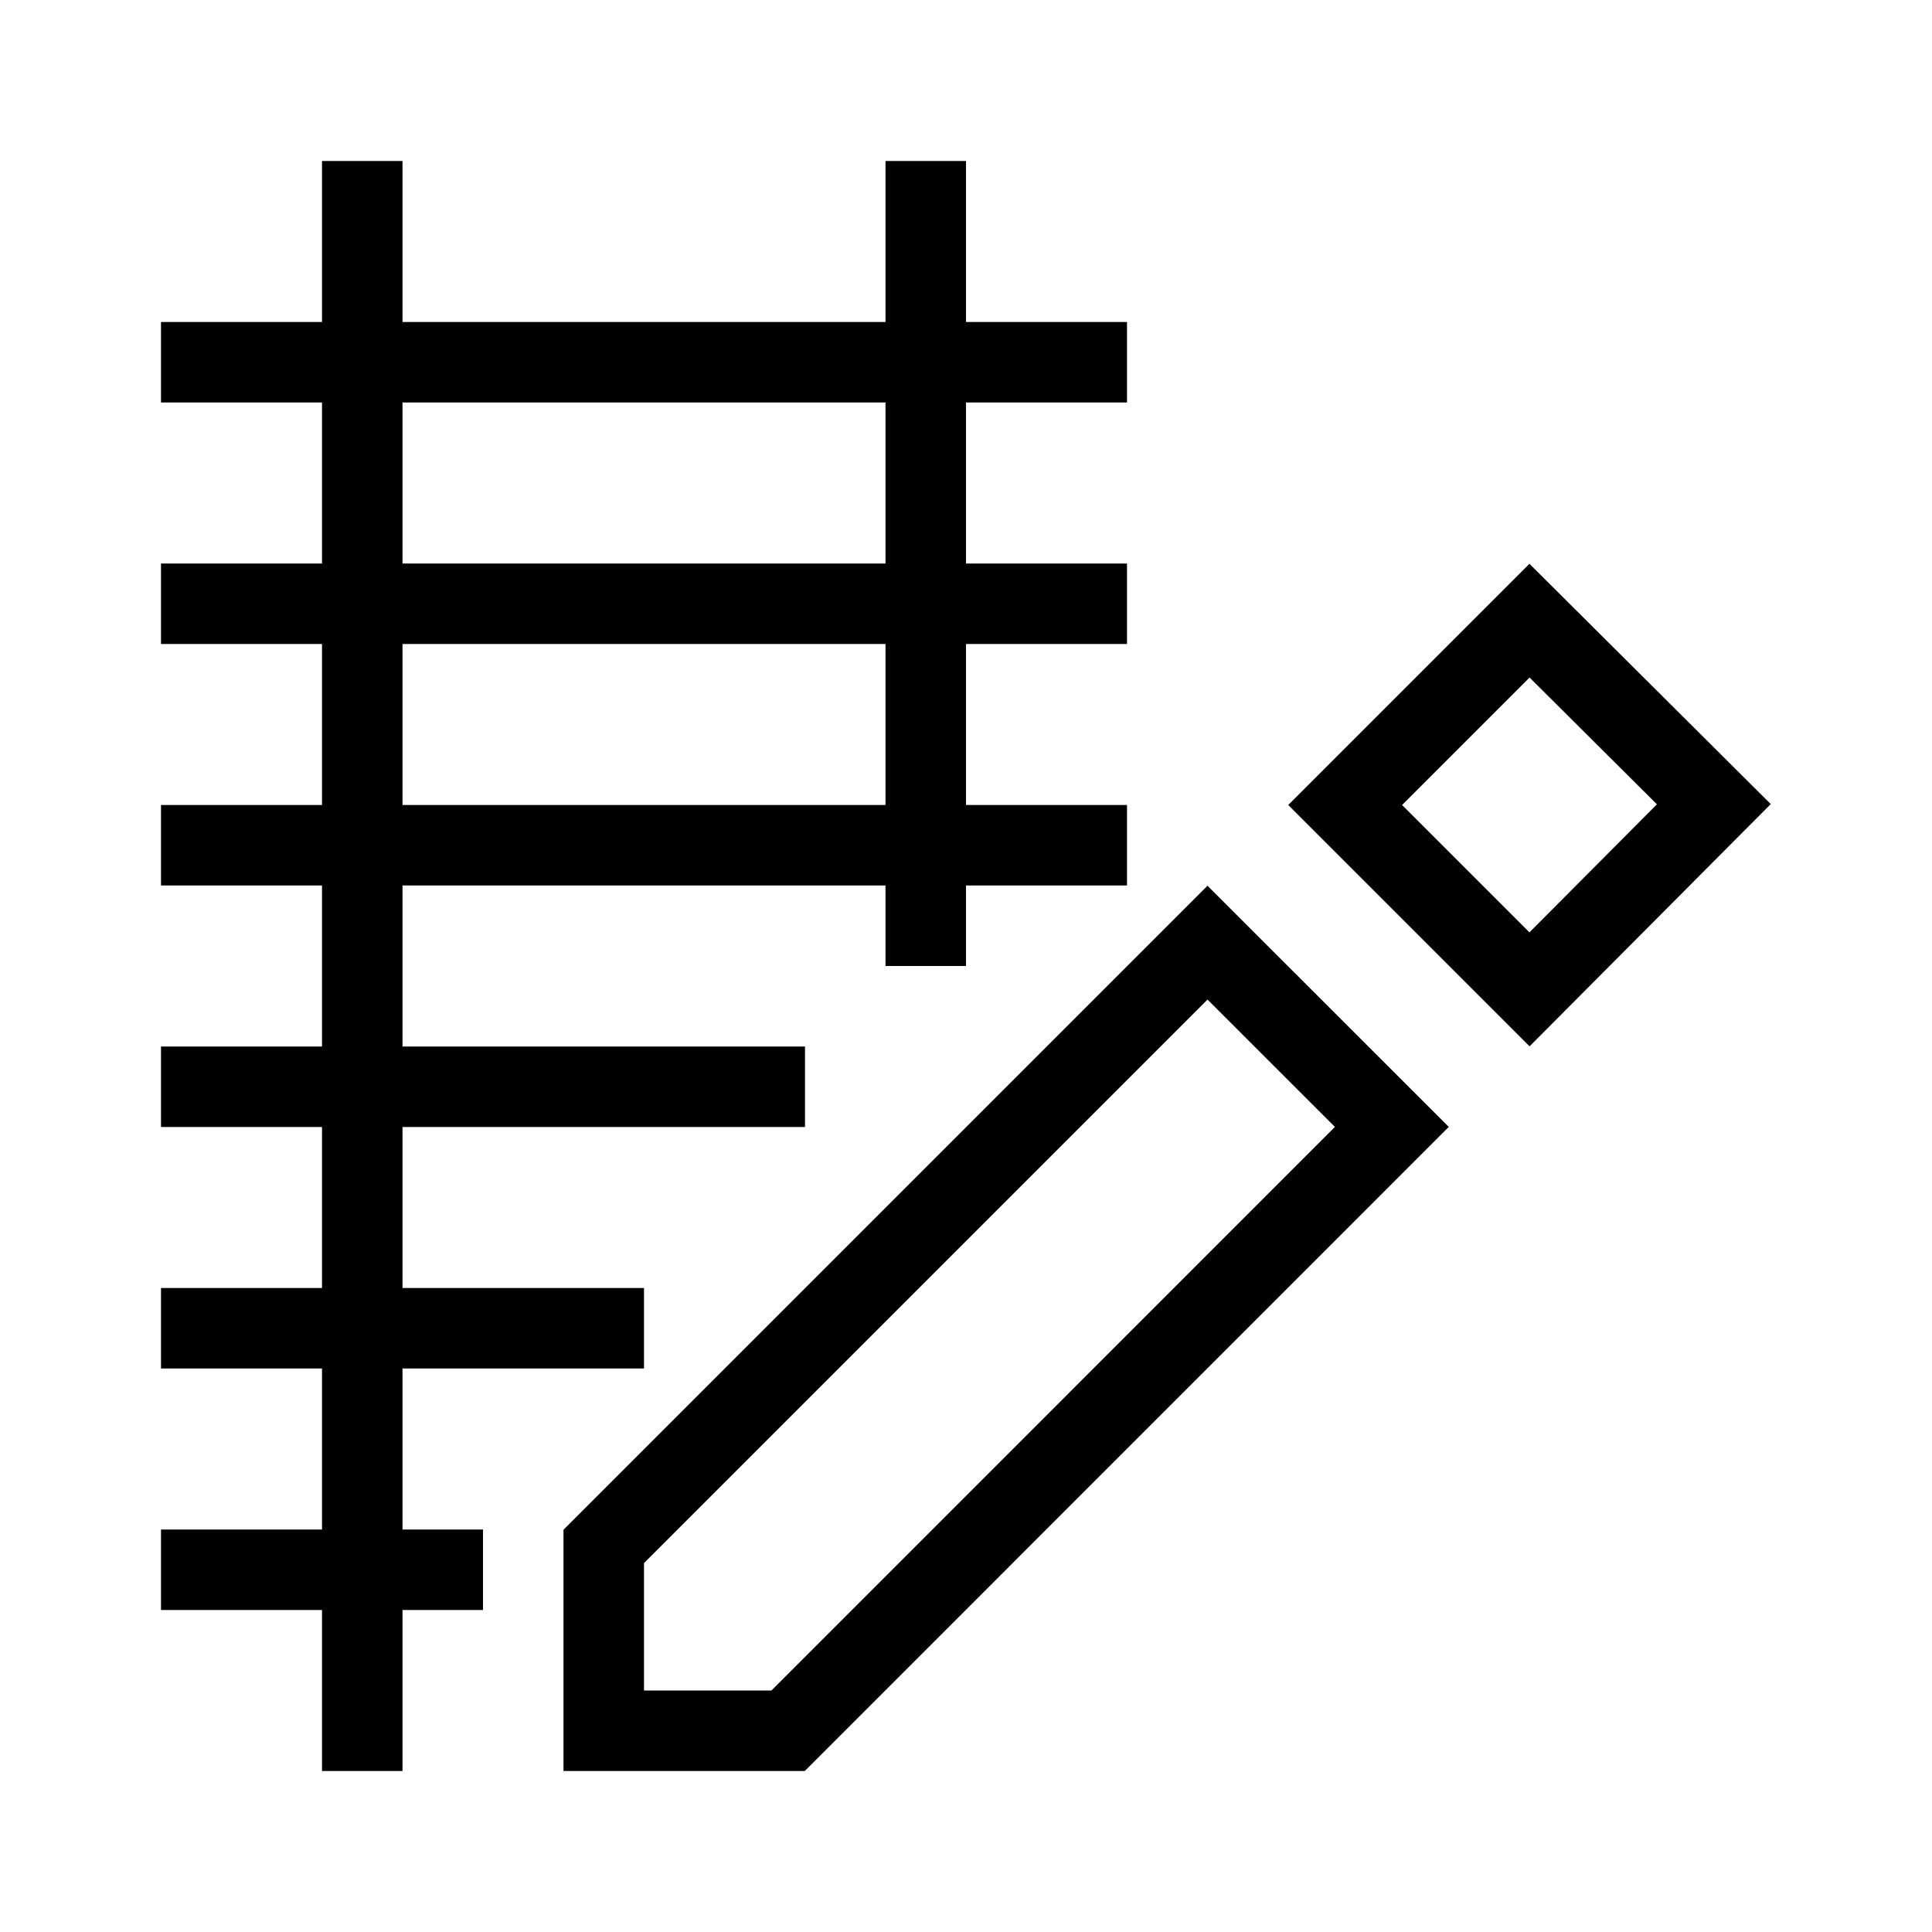 <svg width="24" height="24" viewBox="0 0 24 24" fill="none" xmlns="http://www.w3.org/2000/svg"><path d="M4.5 22V2m7 10V2M2 7.5h12m-12-3h12m-12 6h12m-12 3h8m-8 3h6m-6 3h4m1.5-.29v2.29h2.29l7.5-7.501L15 11.71l-7.5 7.5ZM16.71 10 19 12.29l2.29-2.3L19 7.71 16.71 10Z" stroke="#000"/></svg>